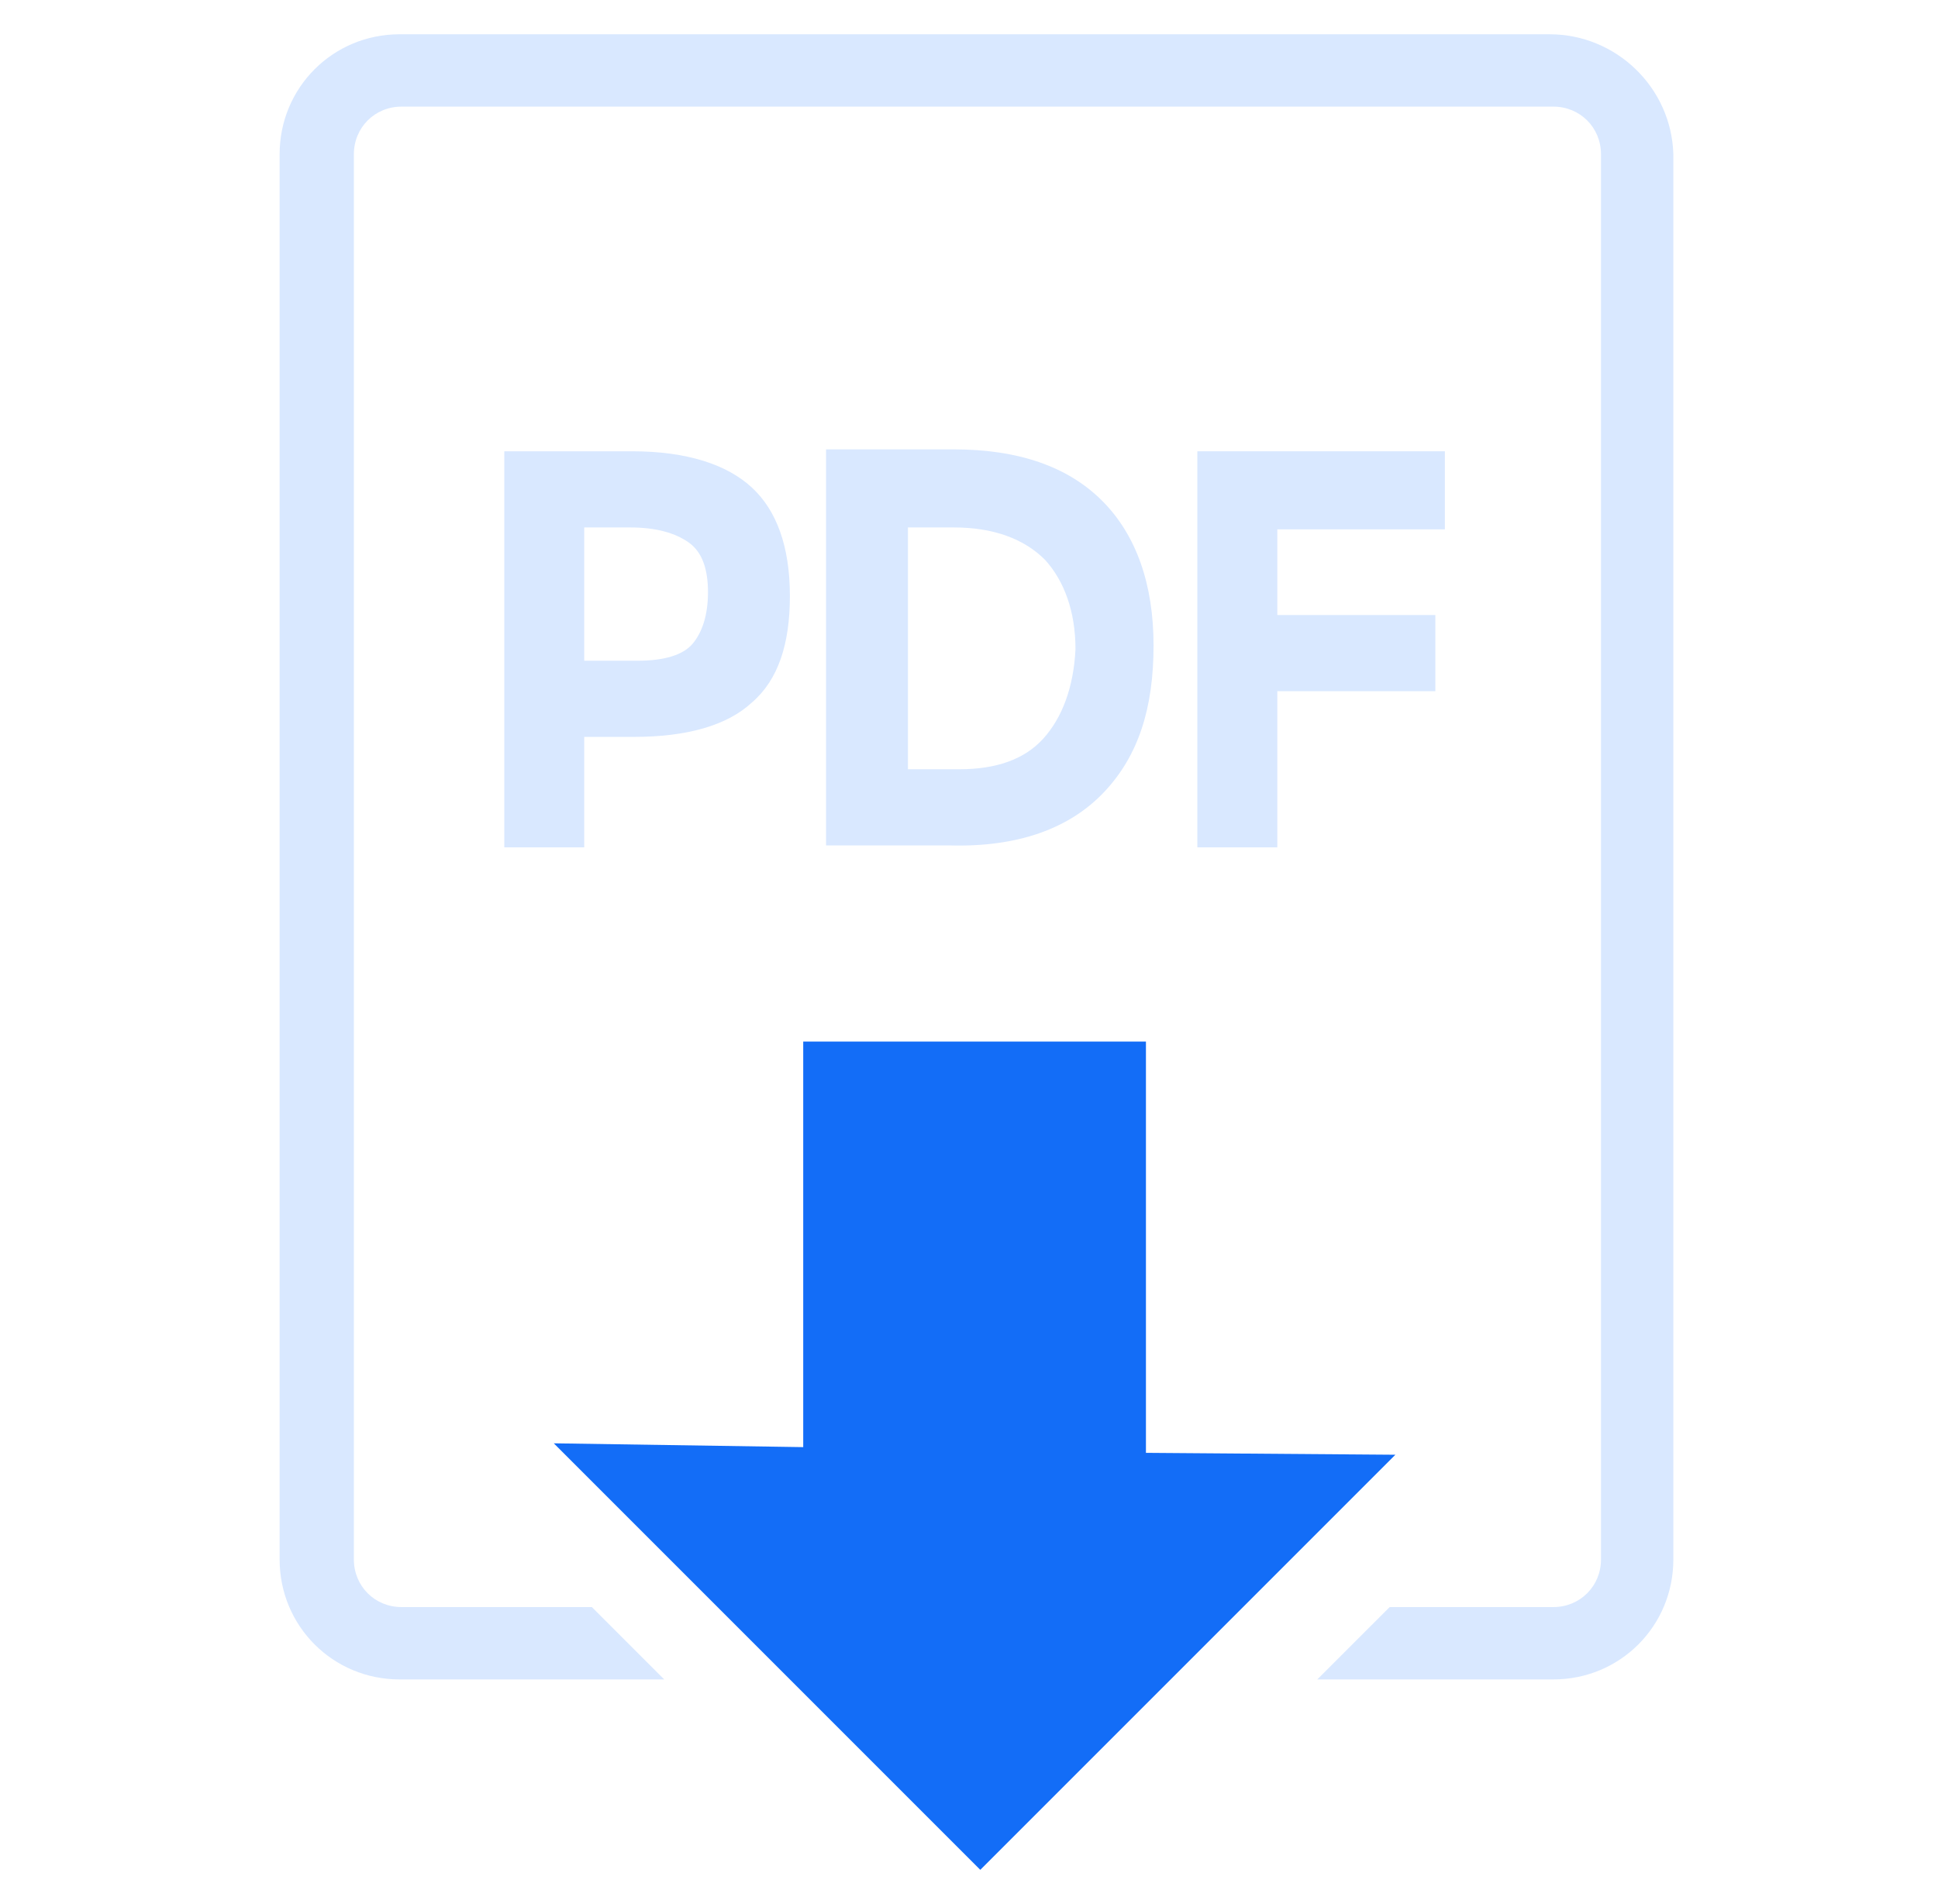 <svg width="57" height="56" viewBox="0 0 57 56" fill="none" xmlns="http://www.w3.org/2000/svg">
<path d="M18.64 21.672C20.207 21.672 21.384 21.336 22.111 20.664C22.895 19.992 23.232 18.928 23.232 17.528C23.232 16.072 22.84 15.008 22.111 14.336C21.384 13.664 20.207 13.272 18.584 13.272H14.832V24.92H17.183V21.672H18.64ZM17.183 15.512H18.527C19.311 15.512 19.872 15.68 20.264 15.96C20.655 16.24 20.823 16.744 20.823 17.416C20.823 18.088 20.655 18.592 20.375 18.928C20.096 19.264 19.535 19.432 18.752 19.432H17.183V15.512Z" fill="#D9E8FF"/>
<path d="M32.472 23.296C33.48 22.232 33.928 20.832 33.928 18.984C33.928 17.192 33.424 15.736 32.416 14.728C31.408 13.72 29.952 13.216 28.048 13.216H24.296V24.864H27.936C29.952 24.92 31.464 24.36 32.472 23.296ZM30.68 21.728C30.12 22.344 29.28 22.624 28.216 22.624H26.704V15.512H28.048C29.224 15.512 30.12 15.848 30.736 16.464C31.296 17.08 31.632 17.976 31.632 19.096C31.576 20.216 31.24 21.112 30.68 21.728Z" fill="#D9E8FF"/>
<path d="M42.496 15.568V13.272H35.216V24.92H37.568V20.328H42.216V18.088H37.568V15.568H42.496Z" fill="#D9E8FF"/>
<path d="M45.576 1.008H11.752C9.792 1.008 8.224 2.576 8.224 4.536V45.864C8.224 47.824 9.792 49.392 11.752 49.392H19.536L18.472 48.328L17.408 47.264H11.808C11.024 47.264 10.408 46.648 10.408 45.864V4.536C10.408 3.752 11.024 3.136 11.808 3.136H45.688C46.472 3.136 47.088 3.752 47.088 4.536V45.864C47.088 46.648 46.472 47.264 45.688 47.264H40.872L39.808 48.328L38.744 49.392H45.688C47.648 49.392 49.216 47.824 49.216 45.864V4.536C49.16 2.576 47.536 1.008 45.576 1.008Z" fill="#D9E8FF"/>
<path d="M41.04 42.784L33.704 42.728V30.632H23.624V42.56L16.288 42.448L28.832 54.992L41.04 42.784Z" fill="#136DF7"/>
</svg>
